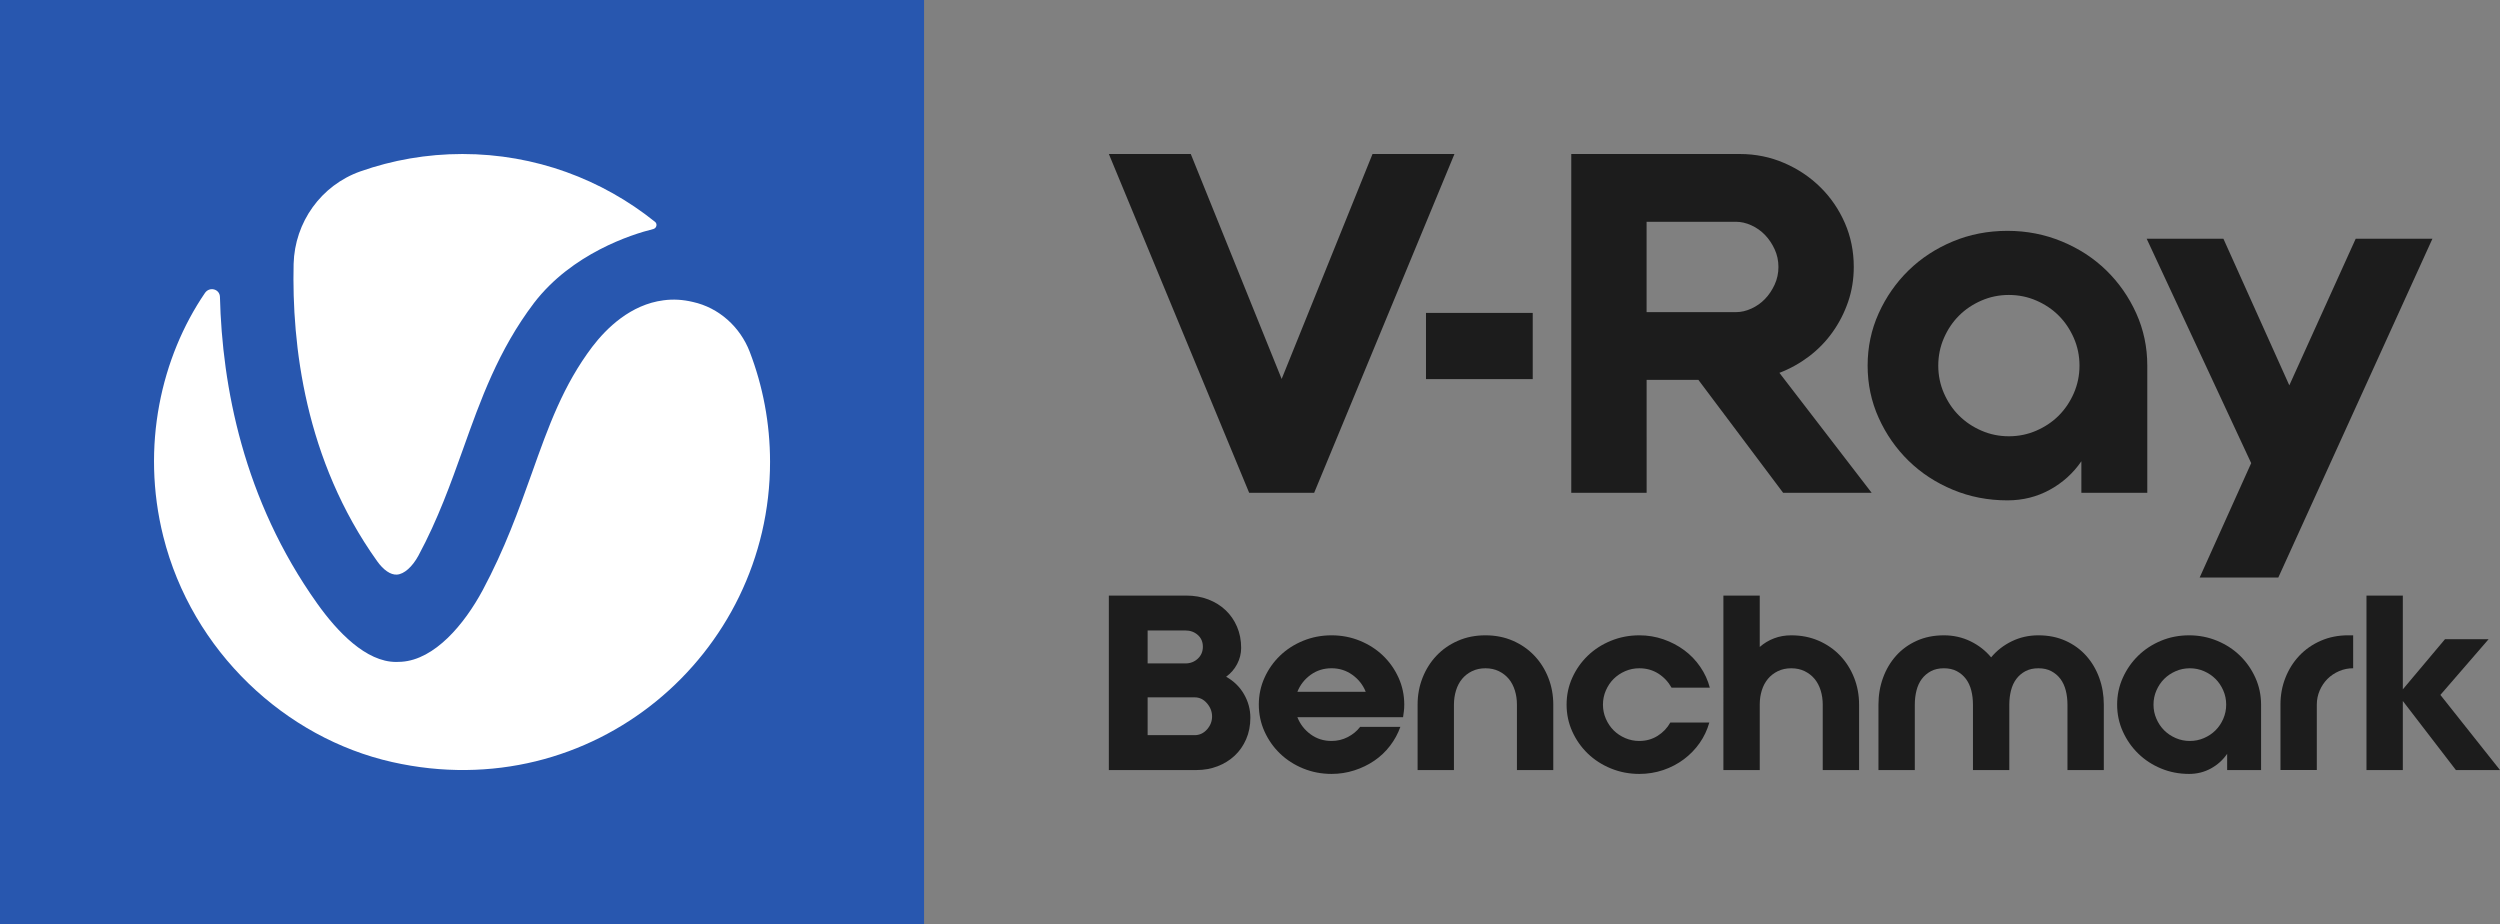<?xml version="1.0" encoding="utf-8"?>
<!-- Generator: Adobe Illustrator 27.0.0, SVG Export Plug-In . SVG Version: 6.00 Build 0)  -->
<svg version="1.1" id="Layer_1" xmlns="http://www.w3.org/2000/svg" xmlns:xlink="http://www.w3.org/1999/xlink" x="0px" y="0px"
	 width="162.329px" height="60px" viewBox="0 0 162.329 60" style="enable-background:new 0 0 162.329 60;"
	 xml:space="preserve">
<rect x="0" y="0" width="162.329" height="60" fill="#808080" stroke="none"/>
<g id="Products">
</g>
<g id="Products_1_">
</g>
<g>
	<rect x="-0" style="fill:#2857AF;" width="60" height="60"/>
	<g>
		<path style="fill:#FFFFFF;" d="M24.485,36.434c0.408,0.576,0.875,0.9,1.283,0.876
			c0.468-0.024,1.007-0.504,1.403-1.235c1.271-2.363,2.098-4.689,2.902-6.932
			c1.127-3.154,2.278-6.405,4.604-9.475c2.458-3.202,6.331-4.45,7.746-4.797
			c0.216-0.06,0.276-0.336,0.108-0.468C39.089,11.643,34.748,10,30.024,10
			c-2.314,0-4.544,0.396-6.619,1.127c-2.554,0.9-4.269,3.298-4.34,6.009
			C18.945,22.365,19.784,29.849,24.485,36.434"/>
		<path style="fill:#FFFFFF;" d="M43.082,19.499c-2.134,0.276-3.693,1.799-4.628,3.022
			c-1.882,2.495-2.83,5.133-3.921,8.204c-0.863,2.411-1.751,4.905-3.189,7.592
			c-1.199,2.231-3.117,4.51-5.276,4.653c-0.12,0-0.228,0.012-0.348,0.012
			c-1.954,0-3.813-1.955-5.12-3.79c-4.82-6.764-6.175-14.164-6.319-19.909
			c-0.012-0.516-0.671-0.696-0.971-0.264c-2.842,4.162-4.173,9.955-2.71,15.807
			c1.87,7.472,7.926,13.097,14.868,14.656
			c13.009,2.926,24.532-6.968,24.532-19.49c0-2.519-0.468-4.929-1.319-7.148
			c-0.623-1.619-2.002-2.866-3.693-3.238C44.341,19.451,43.705,19.415,43.082,19.499
			"/>
	</g>
	<g>
		<g>
			<polygon style="fill:#1C1C1C;" points="89.12,10 94.44,10 85.33,32 81.111,32 72,10 
				77.319,10 83.22,24.606 			"/>
			<path style="fill:#1C1C1C;" d="M106.916,20.267h5.809c0.326,0,0.658-0.076,0.993-0.229
				c0.337-0.153,0.632-0.362,0.887-0.626c0.254-0.264,0.463-0.576,0.626-0.932
				c0.163-0.356,0.246-0.739,0.246-1.146c0-0.408-0.082-0.789-0.246-1.146
				c-0.163-0.356-0.372-0.668-0.626-0.932c-0.255-0.264-0.551-0.474-0.887-0.626
				c-0.335-0.153-0.667-0.229-0.993-0.229h-5.809V20.267z M106.916,32h-4.891
				V10h4.891h6.053c1.019,0,1.977,0.194,2.874,0.581
				c0.897,0.386,1.682,0.911,2.354,1.573c0.673,0.662,1.203,1.437,1.591,2.322
				c0.387,0.885,0.58,1.839,0.58,2.857c0,0.794-0.122,1.549-0.366,2.261
				c-0.245,0.713-0.582,1.371-1.009,1.971c-0.429,0.602-0.938,1.126-1.528,1.574
				c-0.592,0.447-1.234,0.805-1.926,1.07l5.992,7.791h-5.748l-5.503-7.333h-3.362
				V32z"/>
			<path style="fill:#1C1C1C;" d="M130.44,28.328c0.631,0,1.226-0.122,1.789-0.368
				c0.559-0.244,1.043-0.57,1.451-0.978c0.407-0.408,0.733-0.892,0.978-1.453
				c0.244-0.561,0.367-1.157,0.367-1.789c0-0.633-0.123-1.228-0.367-1.789
				c-0.246-0.561-0.571-1.046-0.978-1.454c-0.408-0.408-0.892-0.734-1.451-0.978
				c-0.562-0.245-1.157-0.367-1.789-0.367c-0.632,0-1.228,0.122-1.788,0.367
				c-0.562,0.244-1.045,0.571-1.452,0.978c-0.409,0.408-0.734,0.894-0.979,1.454
				c-0.244,0.561-0.366,1.157-0.366,1.789c0,0.633,0.122,1.229,0.366,1.789
				c0.245,0.561,0.57,1.046,0.979,1.453c0.407,0.408,0.891,0.734,1.452,0.978
				C129.212,28.206,129.807,28.328,130.44,28.328 M130.348,14.989
				c1.243,0,2.42,0.229,3.53,0.688c1.112,0.459,2.074,1.086,2.889,1.881
				c0.815,0.795,1.463,1.724,1.942,2.784c0.479,1.062,0.718,2.193,0.718,3.397
				v8.26h-4.28v-2.049c-0.53,0.775-1.213,1.391-2.048,1.85
				c-0.836,0.459-1.752,0.689-2.752,0.689c-1.264,0-2.446-0.23-3.546-0.689
				c-1.1-0.458-2.059-1.086-2.874-1.88c-0.814-0.797-1.462-1.724-1.941-2.785
				c-0.479-1.062-0.718-2.193-0.718-3.397c0-1.204,0.238-2.334,0.718-3.397
				c0.479-1.059,1.127-1.988,1.941-2.784c0.815-0.795,1.774-1.422,2.874-1.881
				C127.902,15.218,129.084,14.989,130.348,14.989"/>
			<polygon style="fill:#1C1C1C;" points="142.828,37.5 147.934,37.5 157.942,15.5 
				152.96,15.5 148.649,25.021 144.369,15.5 139.386,15.5 146.173,30.072 			"/>
			<rect x="92.592" y="20.318" style="fill:#1C1C1C;" width="6.931" height="4.298"/>
		</g>
	</g>
	<g>
		<path style="fill:#1C1C1C;" d="M79.615,43.942c0.503,0.283,0.891,0.664,1.164,1.141
			c0.273,0.477,0.409,0.983,0.409,1.518c0,0.514-0.092,0.981-0.275,1.4
			c-0.184,0.42-0.433,0.777-0.748,1.07c-0.315,0.293-0.684,0.522-1.109,0.685
			c-0.425,0.163-0.879,0.244-1.361,0.244h-5.696V38.672h5.035
			c0.514,0,0.988,0.084,1.424,0.251c0.435,0.168,0.811,0.401,1.125,0.7
			c0.315,0.299,0.561,0.656,0.739,1.07c0.178,0.415,0.268,0.873,0.268,1.376
			c0,0.368-0.087,0.716-0.26,1.046C80.158,43.447,79.919,43.722,79.615,43.942z
			 M74.518,43.077h2.454c0.315,0,0.582-0.103,0.802-0.307
			c0.22-0.204,0.33-0.464,0.33-0.779c0-0.314-0.11-0.569-0.33-0.763
			c-0.22-0.194-0.488-0.291-0.802-0.291h-2.454V43.077z M77.57,47.735
			c0.315,0,0.582-0.124,0.802-0.37c0.22-0.246,0.33-0.527,0.33-0.842
			c0-0.314-0.11-0.6-0.33-0.857c-0.22-0.257-0.488-0.386-0.802-0.386h-3.052
			v2.455H77.57z"/>
		<path style="fill:#1C1C1C;" d="M86.46,41.252c0.65,0,1.264,0.118,1.841,0.354
			c0.577,0.236,1.078,0.559,1.503,0.968c0.425,0.409,0.76,0.886,1.007,1.432
			c0.246,0.545,0.37,1.128,0.37,1.746c0,0.147-0.008,0.286-0.023,0.417
			c-0.016,0.131-0.034,0.265-0.055,0.401H84.241
			c0.178,0.451,0.464,0.821,0.857,1.109s0.847,0.433,1.361,0.433
			c0.378,0,0.729-0.084,1.054-0.252c0.325-0.167,0.592-0.388,0.802-0.661h2.612
			c-0.157,0.44-0.38,0.85-0.669,1.227c-0.289,0.378-0.629,0.7-1.023,0.968
			c-0.394,0.268-0.826,0.478-1.298,0.629c-0.472,0.152-0.965,0.229-1.479,0.229
			c-0.65,0-1.264-0.118-1.841-0.354c-0.577-0.236-1.078-0.559-1.503-0.968
			c-0.425-0.409-0.76-0.887-1.007-1.432c-0.247-0.545-0.37-1.127-0.37-1.746
			c0-0.619,0.123-1.201,0.37-1.746c0.246-0.545,0.582-1.022,1.007-1.432
			c0.425-0.409,0.926-0.732,1.503-0.968C85.195,41.37,85.809,41.252,86.46,41.252
			z M88.678,44.918c-0.178-0.446-0.467-0.812-0.865-1.098
			c-0.399-0.286-0.85-0.429-1.353-0.429c-0.514,0-0.968,0.143-1.361,0.429
			c-0.393,0.286-0.679,0.651-0.857,1.098H88.678z"/>
		<path style="fill:#1C1C1C;" d="M96.451,41.252c0.65,0,1.246,0.118,1.786,0.354
			c0.54,0.236,1.004,0.559,1.392,0.968c0.388,0.409,0.69,0.886,0.905,1.432
			c0.215,0.545,0.323,1.128,0.323,1.746v4.248h-2.36v-4.248
			c0-0.325-0.045-0.632-0.134-0.92c-0.089-0.289-0.22-0.538-0.393-0.748
			c-0.173-0.209-0.388-0.377-0.645-0.503c-0.257-0.126-0.548-0.189-0.873-0.189
			s-0.616,0.063-0.873,0.189c-0.257,0.126-0.472,0.294-0.645,0.503
			c-0.173,0.21-0.304,0.459-0.393,0.748c-0.089,0.289-0.134,0.596-0.134,0.92
			v4.248h-2.36v-4.248c0-0.619,0.107-1.201,0.323-1.746
			c0.215-0.545,0.516-1.022,0.904-1.432c0.388-0.409,0.852-0.732,1.393-0.968
			C95.205,41.37,95.8,41.252,96.451,41.252z"/>
		<path style="fill:#1C1C1C;" d="M106.442,43.392c-0.325,0-0.632,0.063-0.92,0.189
			c-0.289,0.126-0.538,0.294-0.748,0.503c-0.21,0.21-0.377,0.459-0.503,0.748
			c-0.126,0.289-0.189,0.596-0.189,0.92c0,0.325,0.063,0.632,0.189,0.92
			c0.126,0.289,0.293,0.538,0.503,0.748c0.21,0.21,0.459,0.377,0.748,0.503
			c0.288,0.126,0.595,0.189,0.92,0.189c0.441,0,0.836-0.11,1.188-0.331
			c0.351-0.22,0.627-0.509,0.826-0.865h2.533
			c-0.136,0.482-0.346,0.926-0.629,1.33c-0.283,0.404-0.624,0.755-1.023,1.054
			c-0.399,0.299-0.844,0.533-1.337,0.7c-0.493,0.167-1.012,0.252-1.558,0.252
			c-0.65,0-1.264-0.118-1.841-0.354c-0.577-0.236-1.078-0.559-1.503-0.968
			c-0.425-0.409-0.76-0.887-1.007-1.432c-0.247-0.545-0.37-1.127-0.37-1.746
			c0-0.619,0.123-1.201,0.37-1.746c0.246-0.545,0.582-1.022,1.007-1.432
			c0.425-0.409,0.926-0.732,1.503-0.968c0.577-0.236,1.191-0.354,1.841-0.354
			c0.545,0,1.067,0.086,1.566,0.259c0.498,0.173,0.949,0.409,1.353,0.708
			c0.404,0.299,0.75,0.658,1.038,1.078c0.289,0.42,0.496,0.871,0.622,1.353
			h-2.486c-0.21-0.377-0.496-0.682-0.857-0.913
			C107.315,43.507,106.903,43.392,106.442,43.392z"/>
		<path style="fill:#1C1C1C;" d="M116.307,41.252c0.65,0,1.245,0.118,1.786,0.354
			c0.54,0.236,1.004,0.559,1.393,0.968c0.388,0.409,0.689,0.886,0.905,1.432
			c0.215,0.545,0.322,1.128,0.322,1.746v4.248h-2.36v-4.248
			c0-0.325-0.045-0.632-0.134-0.92c-0.089-0.289-0.22-0.538-0.393-0.748
			c-0.173-0.209-0.388-0.377-0.645-0.503c-0.257-0.126-0.548-0.189-0.873-0.189
			c-0.325,0-0.616,0.063-0.873,0.189c-0.257,0.126-0.472,0.294-0.645,0.503
			c-0.173,0.21-0.304,0.457-0.393,0.74c-0.089,0.283-0.134,0.587-0.134,0.913
			v4.264h-2.36V38.672h2.36v3.336c0.273-0.241,0.582-0.428,0.928-0.559
			C115.536,41.317,115.908,41.252,116.307,41.252z"/>
		<path style="fill:#1C1C1C;" d="M132.356,41.252c0.65,0,1.237,0.118,1.762,0.354
			c0.524,0.236,0.97,0.559,1.337,0.968c0.367,0.409,0.65,0.886,0.85,1.432
			c0.199,0.545,0.299,1.128,0.299,1.746v4.248h-2.36v-4.248
			c0-0.325-0.037-0.632-0.11-0.92c-0.074-0.289-0.189-0.538-0.346-0.748
			c-0.157-0.209-0.354-0.377-0.59-0.503c-0.236-0.126-0.517-0.189-0.842-0.189
			c-0.325,0-0.606,0.063-0.842,0.189c-0.236,0.126-0.433,0.294-0.59,0.503
			c-0.157,0.21-0.273,0.459-0.346,0.748c-0.073,0.289-0.11,0.596-0.11,0.92
			v4.248h-2.36v-4.248c0-0.325-0.037-0.632-0.11-0.92
			c-0.073-0.289-0.189-0.538-0.346-0.748c-0.157-0.209-0.354-0.377-0.59-0.503
			c-0.236-0.126-0.517-0.189-0.842-0.189c-0.325,0-0.606,0.063-0.842,0.189
			c-0.236,0.126-0.433,0.294-0.59,0.503c-0.157,0.21-0.273,0.459-0.346,0.748
			c-0.073,0.289-0.11,0.596-0.11,0.92v4.248h-2.36v-4.248
			c0-0.619,0.1-1.201,0.299-1.746c0.199-0.545,0.482-1.022,0.85-1.432
			c0.367-0.409,0.813-0.732,1.337-0.968c0.524-0.236,1.112-0.354,1.762-0.354
			c0.619,0,1.193,0.128,1.723,0.385c0.53,0.257,0.978,0.606,1.345,1.046
			c0.367-0.44,0.815-0.789,1.345-1.046
			C131.162,41.38,131.737,41.252,132.356,41.252z"/>
		<path style="fill:#1C1C1C;" d="M142.142,41.252c0.64,0,1.245,0.118,1.817,0.354
			c0.572,0.236,1.067,0.559,1.487,0.968c0.419,0.409,0.753,0.886,0.999,1.432
			c0.246,0.545,0.37,1.128,0.37,1.746v4.248h-2.203v-1.054
			c-0.273,0.399-0.624,0.716-1.054,0.952c-0.43,0.236-0.902,0.354-1.416,0.354
			c-0.651,0-1.259-0.118-1.825-0.354c-0.567-0.236-1.06-0.559-1.479-0.968
			c-0.42-0.409-0.753-0.887-0.999-1.432c-0.247-0.545-0.37-1.127-0.37-1.746
			c0-0.619,0.123-1.201,0.37-1.746c0.246-0.545,0.579-1.022,0.999-1.432
			c0.419-0.409,0.913-0.732,1.479-0.968
			C140.884,41.37,141.492,41.252,142.142,41.252z M142.19,48.112
			c0.325,0,0.632-0.063,0.921-0.189c0.288-0.126,0.537-0.293,0.747-0.503
			c0.21-0.209,0.378-0.459,0.503-0.748c0.126-0.288,0.189-0.595,0.189-0.92
			c0-0.325-0.063-0.632-0.189-0.92c-0.126-0.289-0.294-0.538-0.503-0.748
			c-0.21-0.209-0.459-0.377-0.747-0.503c-0.289-0.126-0.596-0.189-0.921-0.189
			c-0.325,0-0.632,0.063-0.92,0.189c-0.289,0.126-0.538,0.294-0.748,0.503
			c-0.21,0.21-0.377,0.459-0.503,0.748c-0.126,0.289-0.189,0.596-0.189,0.92
			c0,0.325,0.063,0.632,0.189,0.92c0.126,0.289,0.293,0.538,0.503,0.748
			c0.21,0.21,0.459,0.377,0.748,0.503
			C141.558,48.049,141.864,48.112,142.19,48.112z"/>
		<path style="fill:#1C1C1C;" d="M148.397,44.005c0.215-0.545,0.516-1.022,0.904-1.432
			c0.388-0.409,0.852-0.732,1.392-0.968c0.54-0.236,1.135-0.354,1.786-0.354
			h0.315v2.14c-0.325,0-0.632,0.063-0.92,0.189
			c-0.289,0.126-0.538,0.294-0.747,0.503c-0.21,0.21-0.378,0.459-0.504,0.748
			c-0.126,0.289-0.189,0.596-0.189,0.92v4.248h-2.36v-4.248
			C148.074,45.133,148.181,44.551,148.397,44.005z"/>
		<path style="fill:#1C1C1C;" d="M158.458,45.122l3.871,4.878h-2.864l-3.446-4.484v4.484h-2.36
			V38.672h2.36v6.089l2.738-3.257h2.832L158.458,45.122z"/>
	</g>
</g>
<g id="Products_2_">
</g>
<g id="Products_3_">
</g>
<g id="Products_4_">
</g>
<g id="Products_5_">
</g>
<g id="Products_6_">
</g>
<g id="Products_7_">
</g>
</svg>
